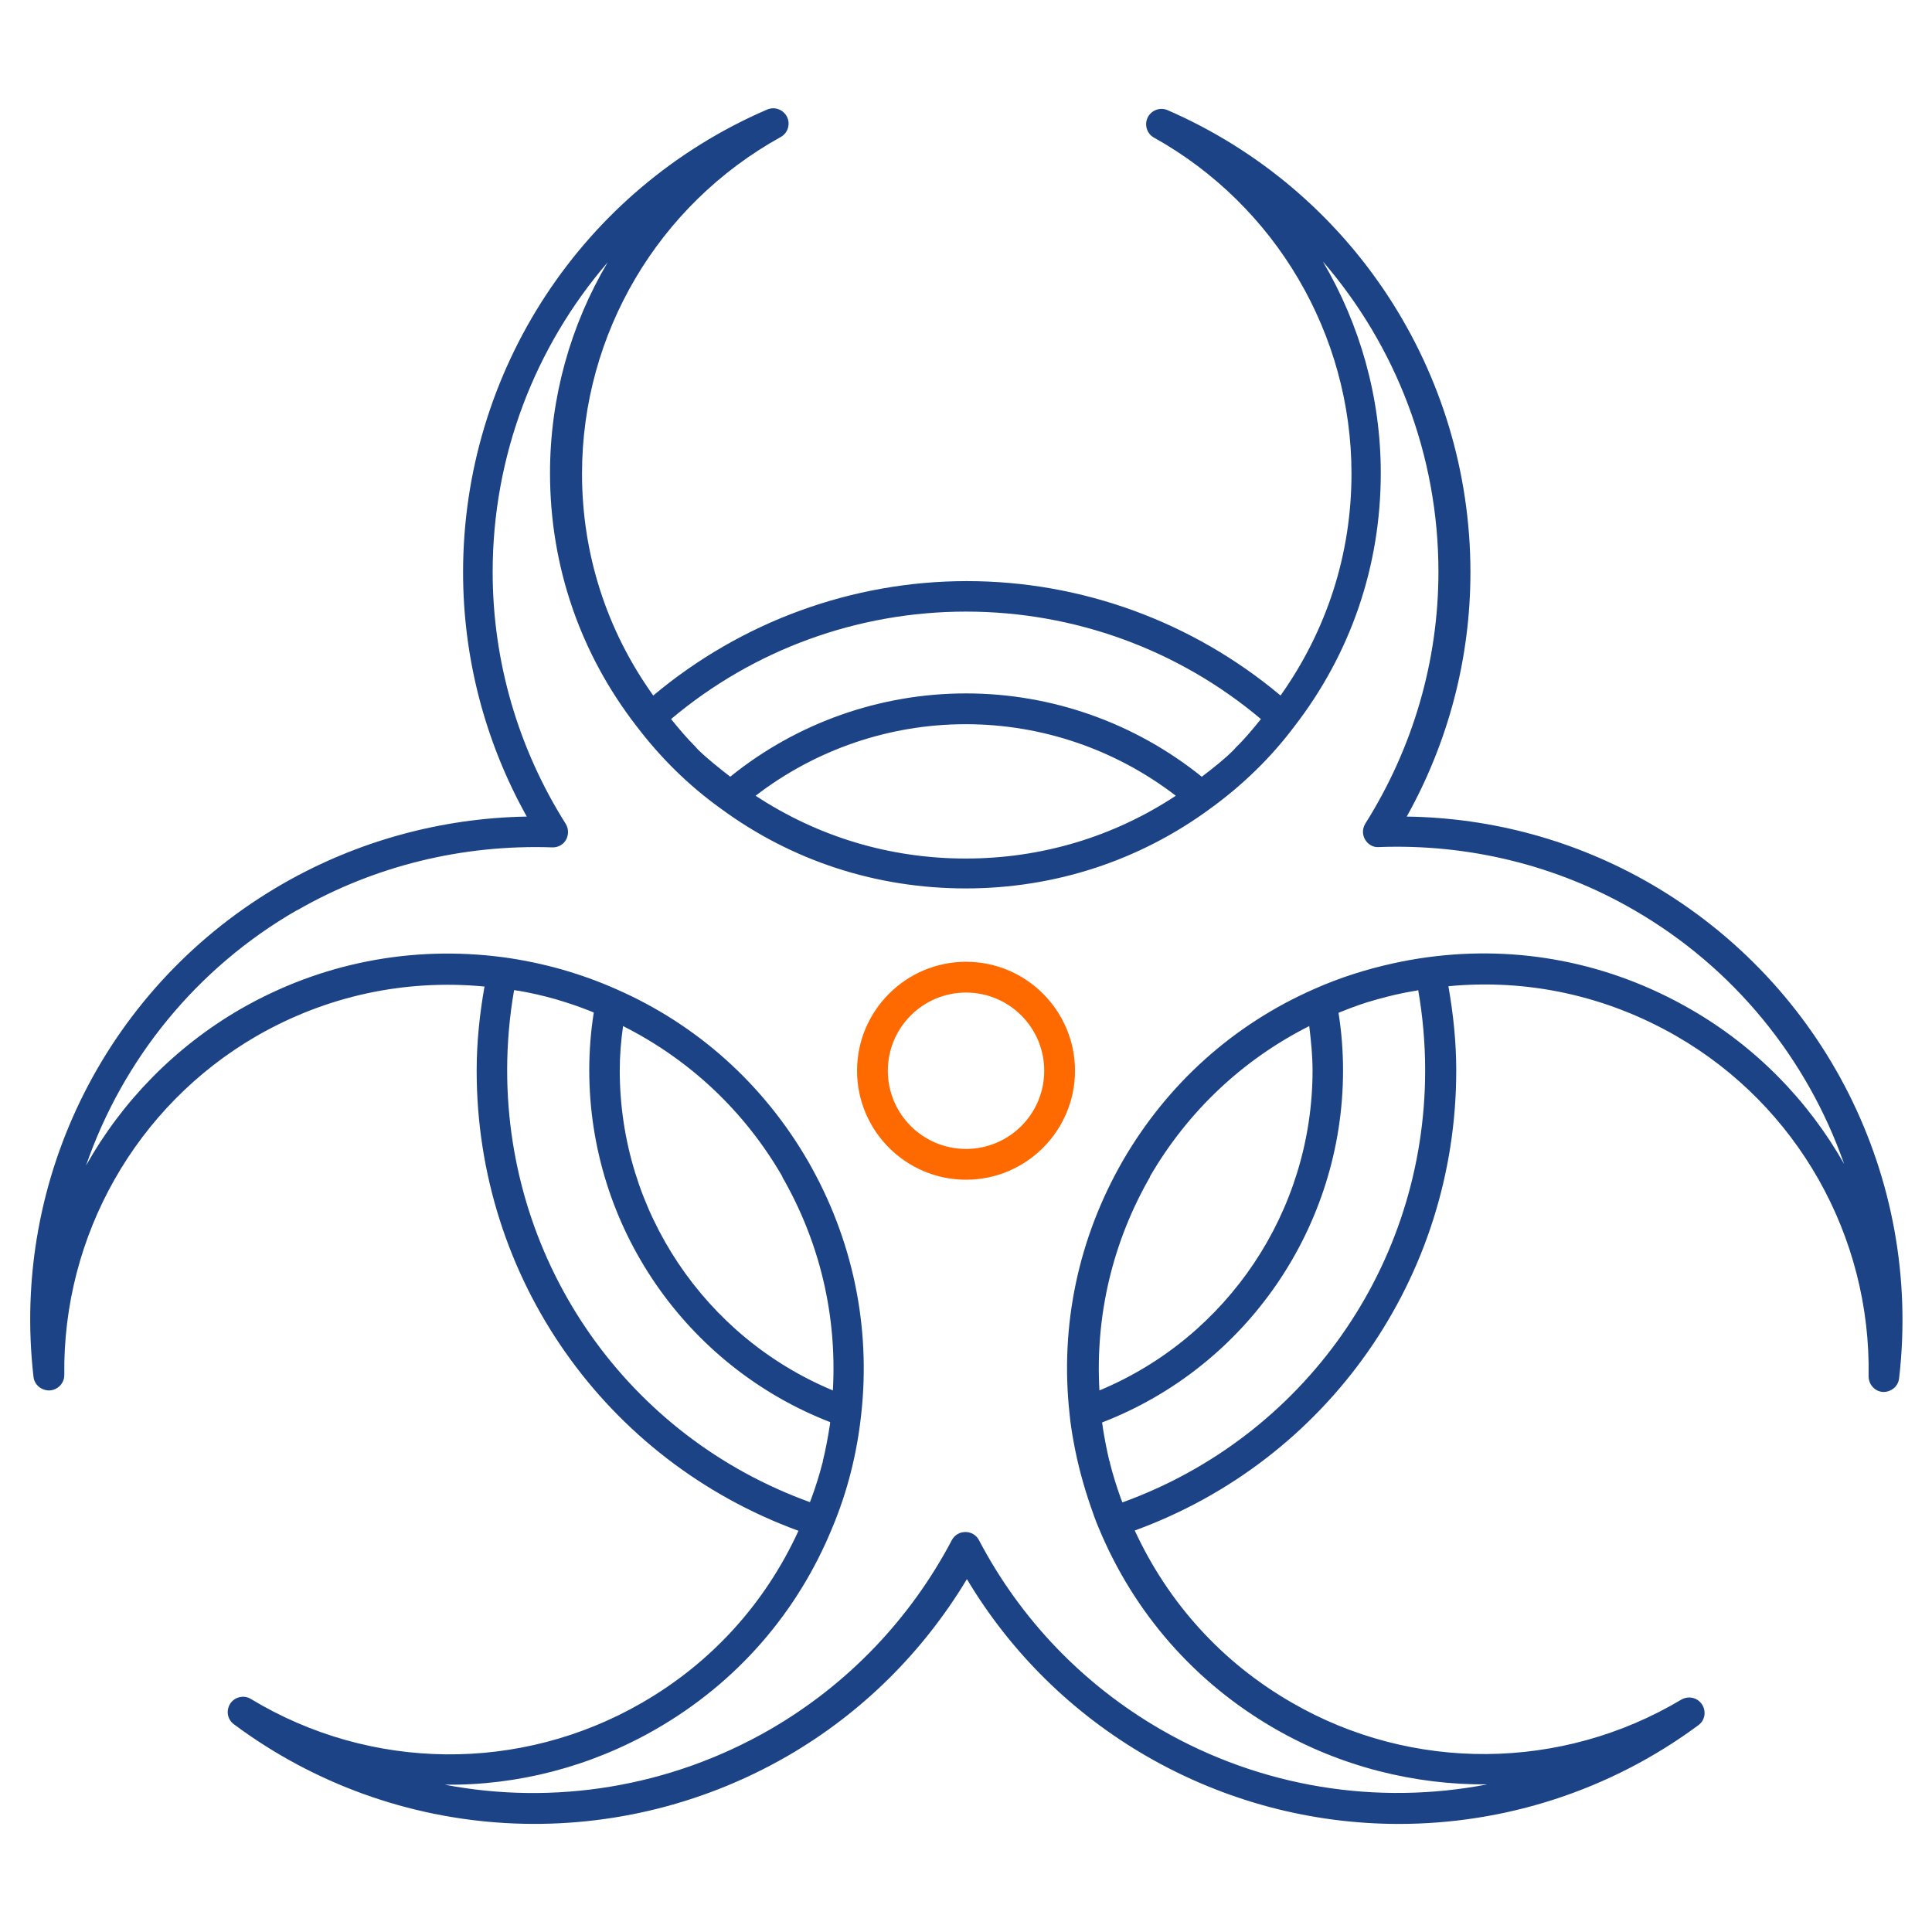 <svg width="64" height="64" viewBox="0 0 64 64" fill="none" xmlns="http://www.w3.org/2000/svg">
<path d="M1.65 46.06C1.92 46.04 2.13 45.82 2.13 45.55C2.07 40.93 4.51 36.63 8.5 34.32C10.81 32.99 13.41 32.43 16.05 32.68C15.89 33.58 15.79 34.52 15.79 35.47C15.79 42.33 20.05 48.37 26.45 50.71C25.35 53.11 23.57 55.08 21.26 56.41C17.24 58.73 12.28 58.68 8.31 56.28C8.08 56.14 7.78 56.21 7.63 56.43C7.48 56.66 7.53 56.96 7.75 57.12C13.1 61.1 20.28 61.51 26.07 58.18C28.53 56.76 30.57 54.74 32.03 52.31C33.48 54.74 35.53 56.76 37.99 58.18C40.59 59.68 43.47 60.42 46.34 60.42C49.84 60.42 53.33 59.32 56.26 57.15C56.48 56.99 56.53 56.69 56.38 56.46C56.23 56.23 55.93 56.17 55.7 56.3C51.73 58.67 46.78 58.71 42.79 56.4C40.48 55.07 38.7 53.1 37.59 50.7C43.98 48.37 48.24 42.32 48.24 35.46C48.24 34.51 48.14 33.58 47.98 32.67C50.6 32.42 53.2 32.98 55.53 34.32C59.54 36.63 61.98 40.95 61.9 45.59C61.9 45.86 62.1 46.09 62.37 46.11C62.64 46.12 62.88 45.93 62.91 45.66C63.68 39.04 60.44 32.61 54.67 29.27C52.21 27.85 49.44 27.09 46.6 27.05C47.98 24.58 48.71 21.8 48.71 18.96C48.71 12.31 44.77 6.3 38.68 3.65C38.43 3.54 38.14 3.65 38.02 3.89C37.9 4.13 37.99 4.43 38.23 4.56C42.26 6.81 44.77 11.08 44.77 15.69C44.77 18.36 43.95 20.88 42.42 23.04C39.51 20.6 35.84 19.25 32.03 19.25C28.22 19.25 24.55 20.6 21.64 23.04C20.1 20.89 19.28 18.36 19.28 15.69C19.28 11.06 21.8 6.79 25.86 4.54C26.1 4.41 26.19 4.11 26.07 3.87C25.95 3.63 25.66 3.52 25.41 3.63C19.29 6.27 15.34 12.29 15.34 18.96C15.34 21.8 16.07 24.58 17.45 27.05C14.61 27.1 11.84 27.86 9.38 29.27C3.59 32.59 0.35 39.01 1.11 45.61C1.14 45.88 1.38 46.07 1.65 46.06ZM16.8 35.46C16.8 34.55 16.88 33.66 17.03 32.8C17.08 32.8 17.13 32.82 17.18 32.82C17.58 32.89 17.98 32.98 18.37 33.09C18.39 33.09 18.42 33.11 18.44 33.11C18.81 33.22 19.17 33.34 19.52 33.48C19.57 33.5 19.62 33.52 19.67 33.54C19.57 34.17 19.52 34.81 19.52 35.45C19.52 40.62 22.71 45.25 27.5 47.11C27.5 47.16 27.49 47.22 27.48 47.27C27.42 47.65 27.35 48.02 27.26 48.39C27.26 48.42 27.25 48.45 27.24 48.48C27.14 48.87 27.02 49.25 26.88 49.63C26.86 49.67 26.85 49.72 26.83 49.76C20.81 47.59 16.8 41.9 16.8 35.45V35.46ZM25.91 38.98C27.16 41.15 27.73 43.58 27.59 46.06C23.34 44.29 20.53 40.12 20.53 35.46C20.53 34.97 20.57 34.48 20.64 33.99C22.84 35.1 24.66 36.8 25.92 38.98H25.91ZM38.09 38.98C39.35 36.81 41.17 35.1 43.37 33.99C43.43 34.48 43.48 34.97 43.48 35.46C43.48 40.11 40.67 44.29 36.42 46.06C36.28 43.59 36.85 41.15 38.1 38.98H38.09ZM37.18 49.77C37.18 49.77 37.15 49.68 37.13 49.64C36.99 49.25 36.87 48.87 36.77 48.47C36.77 48.45 36.77 48.42 36.75 48.4C36.66 48.03 36.59 47.65 36.53 47.28C36.53 47.23 36.51 47.17 36.51 47.12C41.3 45.27 44.49 40.63 44.49 35.46C44.49 34.82 44.44 34.18 44.34 33.55C44.39 33.53 44.44 33.51 44.49 33.49C44.84 33.35 45.2 33.22 45.57 33.12C45.59 33.12 45.62 33.1 45.64 33.1C46.03 32.99 46.42 32.9 46.83 32.83C46.88 32.83 46.93 32.81 46.98 32.8C47.13 33.66 47.21 34.55 47.21 35.46C47.21 41.91 43.2 47.59 37.18 49.77ZM41.77 23.82C41.51 24.14 41.25 24.46 40.95 24.75C40.92 24.78 40.9 24.81 40.88 24.83C40.55 25.16 40.18 25.45 39.81 25.73C37.6 23.95 34.85 22.97 32 22.97C29.15 22.97 26.39 23.95 24.19 25.73C23.82 25.44 23.45 25.15 23.12 24.83C23.09 24.8 23.07 24.77 23.04 24.74C22.75 24.45 22.49 24.14 22.23 23.82C24.96 21.52 28.41 20.26 32 20.26C35.59 20.26 39.04 21.52 41.77 23.82ZM38.95 26.36C36.89 27.72 34.5 28.44 31.99 28.44C29.48 28.44 27.1 27.72 25.03 26.36C27.02 24.83 29.46 23.99 31.99 23.99C34.52 23.99 36.96 24.83 38.95 26.36ZM9.85 30.15C12.41 28.68 15.32 27.97 18.29 28.07C18.48 28.08 18.66 27.98 18.75 27.82C18.84 27.66 18.84 27.45 18.74 27.29C17.16 24.79 16.32 21.9 16.32 18.95C16.32 15.1 17.72 11.49 20.13 8.69C18.9 10.77 18.22 13.17 18.22 15.67C18.22 18.75 19.22 21.65 21.09 24.06C21.88 25.1 22.81 26.02 23.87 26.78C26.23 28.52 29.04 29.43 31.99 29.43C34.94 29.43 37.75 28.51 40.1 26.78C41.16 26.01 42.1 25.1 42.88 24.06C44.75 21.64 45.74 18.74 45.74 15.67C45.74 13.16 45.05 10.75 43.82 8.66C46.24 11.46 47.65 15.08 47.65 18.94C47.65 21.89 46.81 24.77 45.23 27.28C45.13 27.44 45.12 27.64 45.22 27.81C45.31 27.97 45.49 28.08 45.68 28.06C48.65 27.95 51.56 28.66 54.12 30.14C57.45 32.06 59.87 35.08 61.09 38.56C59.9 36.46 58.16 34.67 56 33.43C53.33 31.89 50.31 31.3 47.29 31.71C46.91 31.76 46.53 31.83 46.16 31.91C45.25 32.11 44.37 32.39 43.54 32.76C40.87 33.93 38.67 35.9 37.19 38.46C35.72 41.02 35.11 43.91 35.43 46.83C35.46 47.15 35.51 47.47 35.57 47.79C35.7 48.5 35.89 49.21 36.13 49.9C36.21 50.13 36.29 50.37 36.39 50.6C37.56 53.43 39.58 55.74 42.24 57.27C44.41 58.52 46.86 59.13 49.27 59.11C45.63 59.81 41.79 59.22 38.45 57.29C35.89 55.81 33.81 53.65 32.43 51.02C32.34 50.85 32.17 50.75 31.98 50.75C31.79 50.75 31.62 50.85 31.53 51.02C30.15 53.64 28.07 55.81 25.51 57.29C22.18 59.21 18.35 59.81 14.73 59.12C17.13 59.15 19.56 58.53 21.73 57.28C24.39 55.75 26.41 53.44 27.57 50.61C28.07 49.42 28.39 48.15 28.53 46.84C28.85 43.92 28.24 41.03 26.77 38.47C25.29 35.91 23.09 33.94 20.42 32.77C19.25 32.25 17.99 31.89 16.67 31.71C13.63 31.31 10.62 31.9 7.96 33.43C5.79 34.69 4.04 36.49 2.85 38.61C4.06 35.11 6.5 32.07 9.84 30.15H9.85Z" fill="#1C4386"/>
<path d="M32.001 39.08C33.991 39.08 35.611 37.46 35.611 35.47C35.611 33.48 33.991 31.86 32.001 31.86C30.011 31.86 28.391 33.48 28.391 35.47C28.391 37.46 30.011 39.08 32.001 39.08ZM32.001 32.88C33.431 32.88 34.591 34.04 34.591 35.47C34.591 36.9 33.431 38.06 32.001 38.06C30.571 38.06 29.411 36.9 29.411 35.47C29.411 34.04 30.571 32.88 32.001 32.88Z" fill="#FF6A00"/>
</svg>
